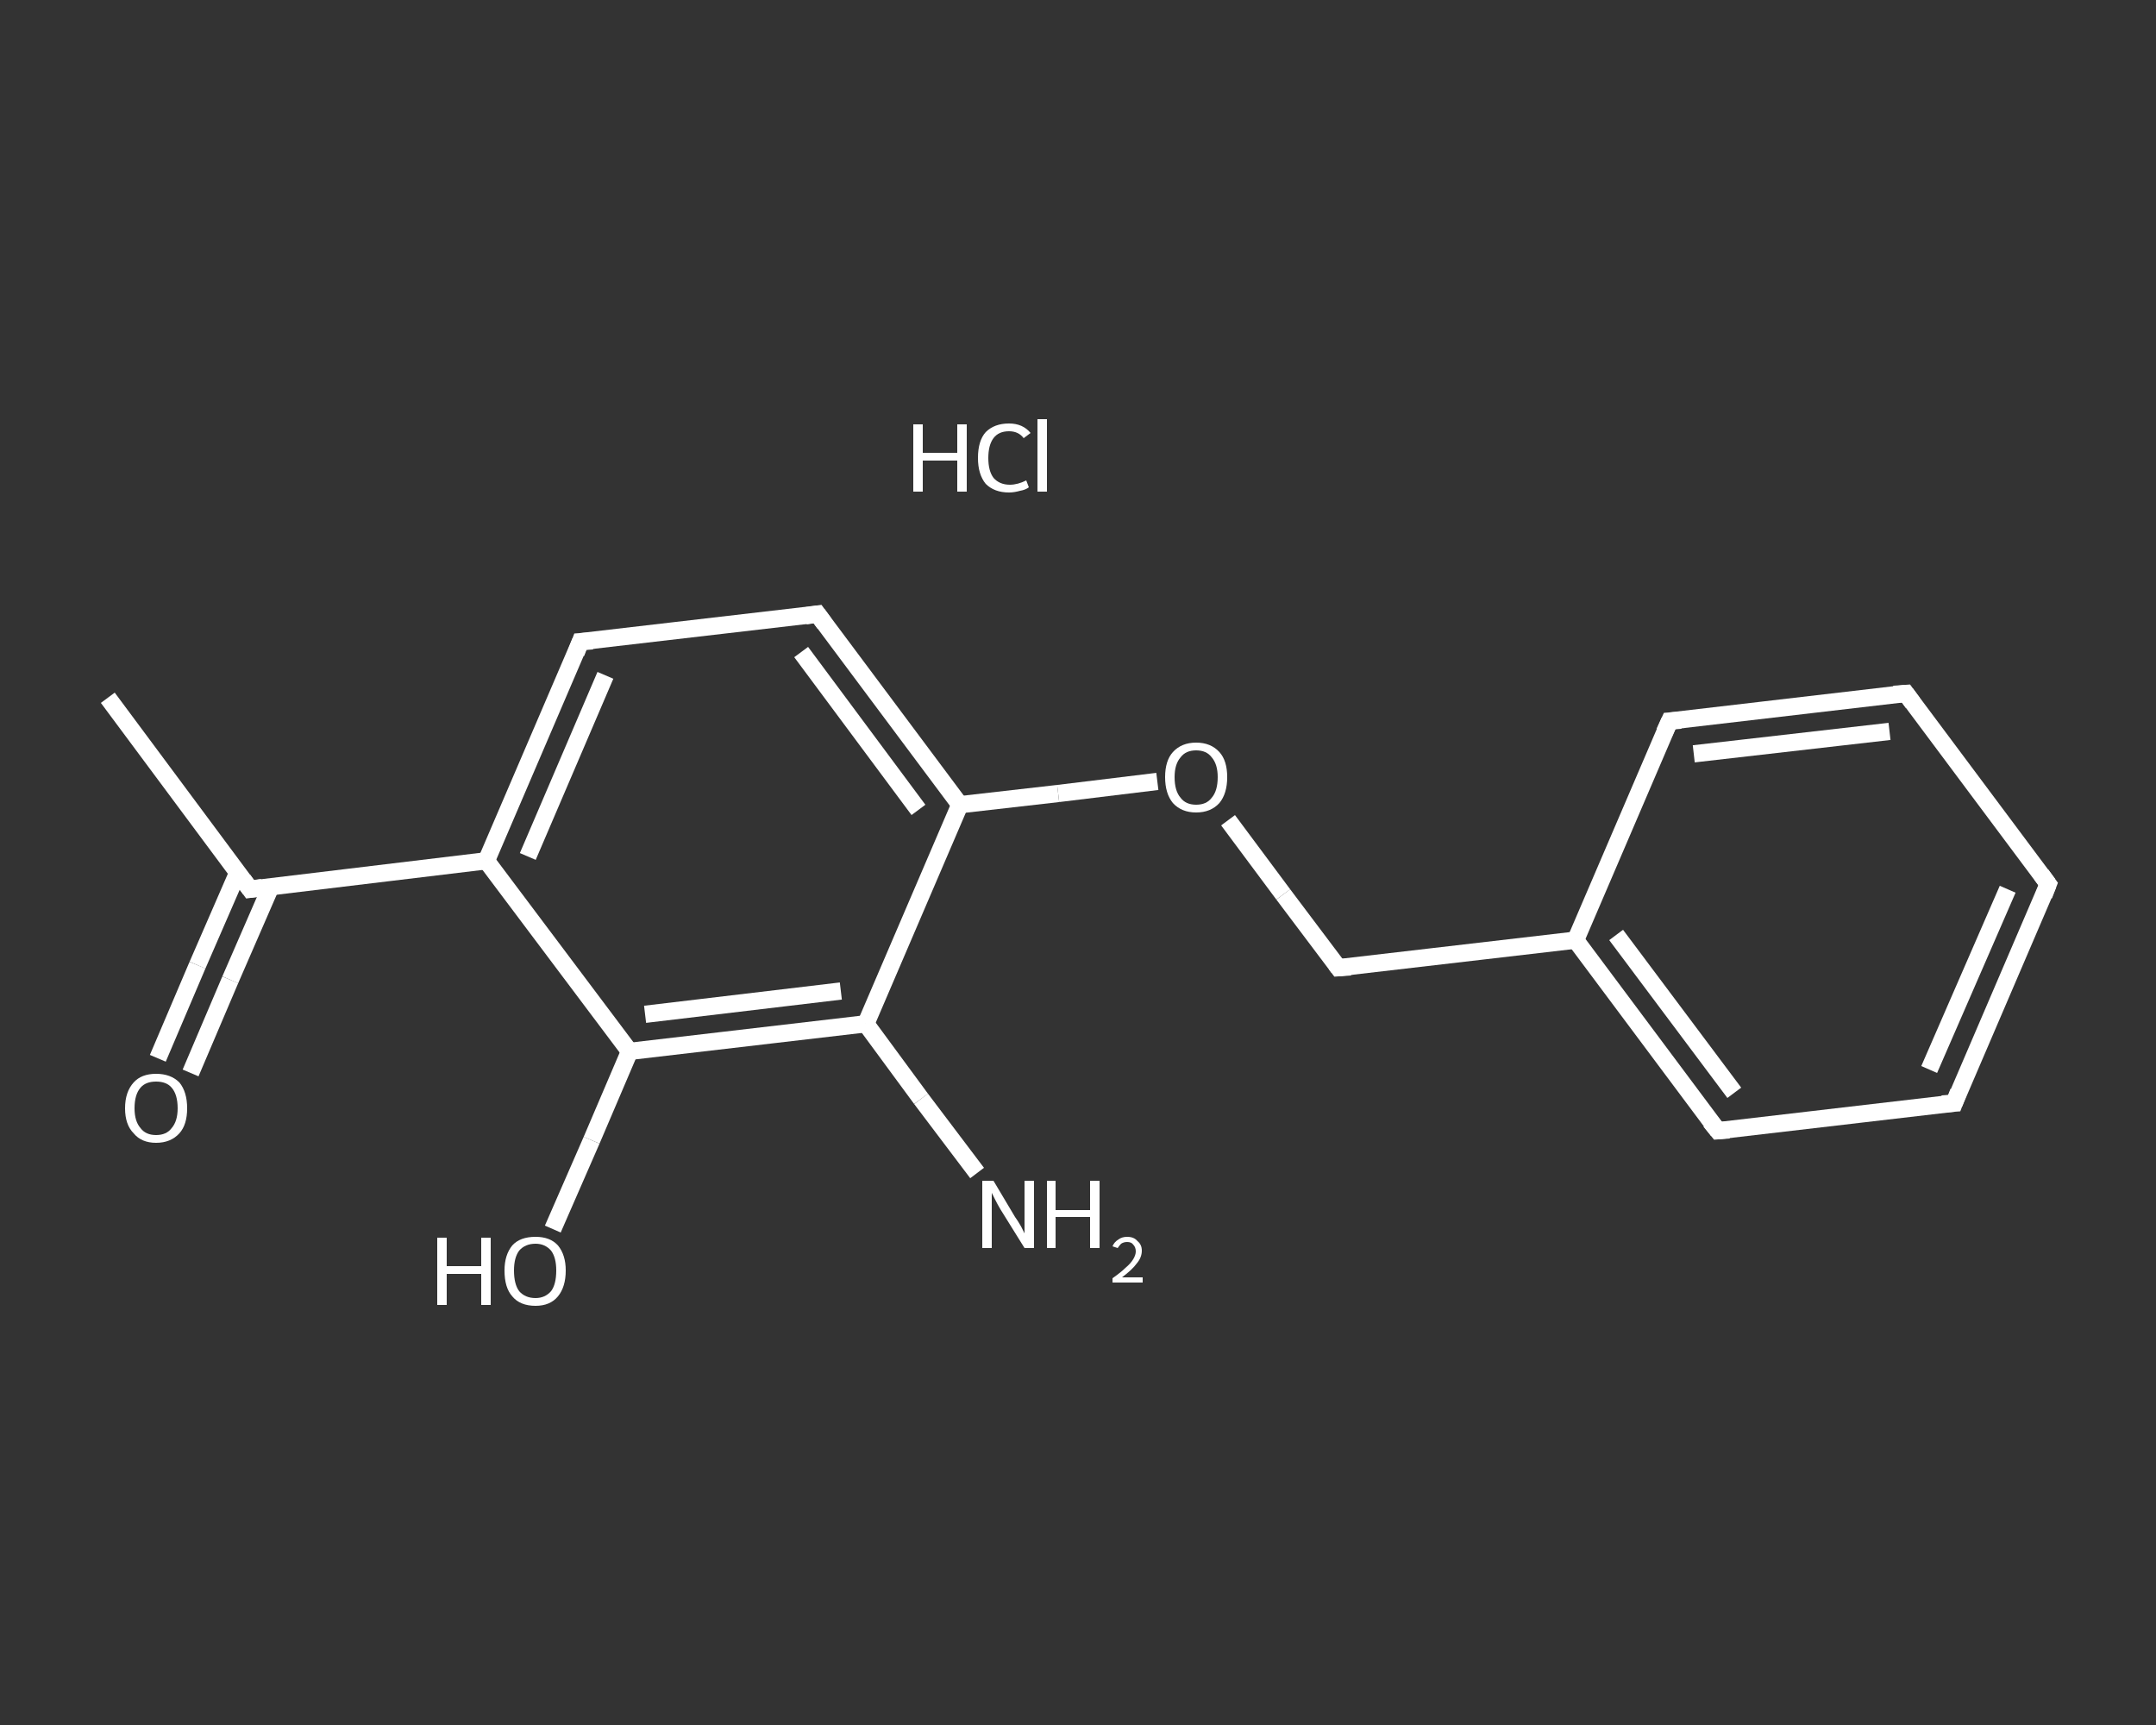 <?xml version='1.0' encoding='iso-8859-1'?>
<svg version='1.1' baseProfile='full'
              xmlns='http://www.w3.org/2000/svg'
                      xmlns:rdkit='http://www.rdkit.org/xml'
                      xmlns:xlink='http://www.w3.org/1999/xlink'
                  xml:space='preserve'
width='250px' height='200px' viewBox='0 0 250 200'>
<rect x="0" y="0" width="250" height="200" fill="#333333" stroke="none"/>
<!-- END OF HEADER -->
<rect style='opacity:1.0;fill:transparent;stroke:none' width='250.0' height='200.0' x='0.0' y='0.0'> </rect>
<path class='bond-0 atom-0 atom-1' d='M 12.5,80.9 L 29.0,103.1' style='fill:none;fill-rule:evenodd;stroke:#FFFFFF;stroke-width:2.0px;stroke-linecap:butt;stroke-linejoin:miter;stroke-opacity:1' />
<path class='bond-1 atom-1 atom-2' d='M 27.6,101.1 L 22.9,111.9' style='fill:none;fill-rule:evenodd;stroke:#FFFFFF;stroke-width:2.0px;stroke-linecap:butt;stroke-linejoin:miter;stroke-opacity:1' />
<path class='bond-1 atom-1 atom-2' d='M 22.9,111.9 L 18.3,122.7' style='fill:none;fill-rule:evenodd;stroke:#FFFFFF;stroke-width:2.0px;stroke-linecap:butt;stroke-linejoin:miter;stroke-opacity:1' />
<path class='bond-1 atom-1 atom-2' d='M 31.4,102.8 L 26.7,113.6' style='fill:none;fill-rule:evenodd;stroke:#FFFFFF;stroke-width:2.0px;stroke-linecap:butt;stroke-linejoin:miter;stroke-opacity:1' />
<path class='bond-1 atom-1 atom-2' d='M 26.7,113.6 L 22.1,124.4' style='fill:none;fill-rule:evenodd;stroke:#FFFFFF;stroke-width:2.0px;stroke-linecap:butt;stroke-linejoin:miter;stroke-opacity:1' />
<path class='bond-2 atom-1 atom-3' d='M 29.0,103.1 L 56.4,99.8' style='fill:none;fill-rule:evenodd;stroke:#FFFFFF;stroke-width:2.0px;stroke-linecap:butt;stroke-linejoin:miter;stroke-opacity:1' />
<path class='bond-3 atom-3 atom-4' d='M 56.4,99.8 L 67.3,74.4' style='fill:none;fill-rule:evenodd;stroke:#FFFFFF;stroke-width:2.0px;stroke-linecap:butt;stroke-linejoin:miter;stroke-opacity:1' />
<path class='bond-3 atom-3 atom-4' d='M 61.2,99.3 L 70.2,78.3' style='fill:none;fill-rule:evenodd;stroke:#FFFFFF;stroke-width:2.0px;stroke-linecap:butt;stroke-linejoin:miter;stroke-opacity:1' />
<path class='bond-4 atom-4 atom-5' d='M 67.3,74.4 L 94.8,71.2' style='fill:none;fill-rule:evenodd;stroke:#FFFFFF;stroke-width:2.0px;stroke-linecap:butt;stroke-linejoin:miter;stroke-opacity:1' />
<path class='bond-5 atom-5 atom-6' d='M 94.8,71.2 L 111.3,93.3' style='fill:none;fill-rule:evenodd;stroke:#FFFFFF;stroke-width:2.0px;stroke-linecap:butt;stroke-linejoin:miter;stroke-opacity:1' />
<path class='bond-5 atom-5 atom-6' d='M 92.9,75.6 L 106.5,93.9' style='fill:none;fill-rule:evenodd;stroke:#FFFFFF;stroke-width:2.0px;stroke-linecap:butt;stroke-linejoin:miter;stroke-opacity:1' />
<path class='bond-6 atom-6 atom-7' d='M 111.3,93.3 L 122.7,92.0' style='fill:none;fill-rule:evenodd;stroke:#FFFFFF;stroke-width:2.0px;stroke-linecap:butt;stroke-linejoin:miter;stroke-opacity:1' />
<path class='bond-6 atom-6 atom-7' d='M 122.7,92.0 L 134.2,90.6' style='fill:none;fill-rule:evenodd;stroke:#FFFFFF;stroke-width:2.0px;stroke-linecap:butt;stroke-linejoin:miter;stroke-opacity:1' />
<path class='bond-7 atom-7 atom-8' d='M 142.4,95.1 L 148.8,103.7' style='fill:none;fill-rule:evenodd;stroke:#FFFFFF;stroke-width:2.0px;stroke-linecap:butt;stroke-linejoin:miter;stroke-opacity:1' />
<path class='bond-7 atom-7 atom-8' d='M 148.8,103.7 L 155.2,112.2' style='fill:none;fill-rule:evenodd;stroke:#FFFFFF;stroke-width:2.0px;stroke-linecap:butt;stroke-linejoin:miter;stroke-opacity:1' />
<path class='bond-8 atom-8 atom-9' d='M 155.2,112.2 L 182.7,109.0' style='fill:none;fill-rule:evenodd;stroke:#FFFFFF;stroke-width:2.0px;stroke-linecap:butt;stroke-linejoin:miter;stroke-opacity:1' />
<path class='bond-9 atom-9 atom-10' d='M 182.7,109.0 L 199.2,131.1' style='fill:none;fill-rule:evenodd;stroke:#FFFFFF;stroke-width:2.0px;stroke-linecap:butt;stroke-linejoin:miter;stroke-opacity:1' />
<path class='bond-9 atom-9 atom-10' d='M 187.4,108.4 L 201.1,126.7' style='fill:none;fill-rule:evenodd;stroke:#FFFFFF;stroke-width:2.0px;stroke-linecap:butt;stroke-linejoin:miter;stroke-opacity:1' />
<path class='bond-10 atom-10 atom-11' d='M 199.2,131.1 L 226.6,127.9' style='fill:none;fill-rule:evenodd;stroke:#FFFFFF;stroke-width:2.0px;stroke-linecap:butt;stroke-linejoin:miter;stroke-opacity:1' />
<path class='bond-11 atom-11 atom-12' d='M 226.6,127.9 L 237.5,102.5' style='fill:none;fill-rule:evenodd;stroke:#FFFFFF;stroke-width:2.0px;stroke-linecap:butt;stroke-linejoin:miter;stroke-opacity:1' />
<path class='bond-11 atom-11 atom-12' d='M 223.7,124.0 L 232.8,103.1' style='fill:none;fill-rule:evenodd;stroke:#FFFFFF;stroke-width:2.0px;stroke-linecap:butt;stroke-linejoin:miter;stroke-opacity:1' />
<path class='bond-12 atom-12 atom-13' d='M 237.5,102.5 L 221.0,80.4' style='fill:none;fill-rule:evenodd;stroke:#FFFFFF;stroke-width:2.0px;stroke-linecap:butt;stroke-linejoin:miter;stroke-opacity:1' />
<path class='bond-13 atom-13 atom-14' d='M 221.0,80.4 L 193.6,83.6' style='fill:none;fill-rule:evenodd;stroke:#FFFFFF;stroke-width:2.0px;stroke-linecap:butt;stroke-linejoin:miter;stroke-opacity:1' />
<path class='bond-13 atom-13 atom-14' d='M 219.1,84.8 L 196.4,87.4' style='fill:none;fill-rule:evenodd;stroke:#FFFFFF;stroke-width:2.0px;stroke-linecap:butt;stroke-linejoin:miter;stroke-opacity:1' />
<path class='bond-14 atom-6 atom-15' d='M 111.3,93.3 L 100.4,118.7' style='fill:none;fill-rule:evenodd;stroke:#FFFFFF;stroke-width:2.0px;stroke-linecap:butt;stroke-linejoin:miter;stroke-opacity:1' />
<path class='bond-15 atom-15 atom-16' d='M 100.4,118.7 L 106.8,127.4' style='fill:none;fill-rule:evenodd;stroke:#FFFFFF;stroke-width:2.0px;stroke-linecap:butt;stroke-linejoin:miter;stroke-opacity:1' />
<path class='bond-15 atom-15 atom-16' d='M 106.8,127.4 L 113.3,136.0' style='fill:none;fill-rule:evenodd;stroke:#FFFFFF;stroke-width:2.0px;stroke-linecap:butt;stroke-linejoin:miter;stroke-opacity:1' />
<path class='bond-16 atom-15 atom-17' d='M 100.4,118.7 L 73.0,121.9' style='fill:none;fill-rule:evenodd;stroke:#FFFFFF;stroke-width:2.0px;stroke-linecap:butt;stroke-linejoin:miter;stroke-opacity:1' />
<path class='bond-16 atom-15 atom-17' d='M 97.5,114.9 L 74.8,117.6' style='fill:none;fill-rule:evenodd;stroke:#FFFFFF;stroke-width:2.0px;stroke-linecap:butt;stroke-linejoin:miter;stroke-opacity:1' />
<path class='bond-17 atom-17 atom-18' d='M 73.0,121.9 L 68.6,132.2' style='fill:none;fill-rule:evenodd;stroke:#FFFFFF;stroke-width:2.0px;stroke-linecap:butt;stroke-linejoin:miter;stroke-opacity:1' />
<path class='bond-17 atom-17 atom-18' d='M 68.6,132.2 L 64.1,142.5' style='fill:none;fill-rule:evenodd;stroke:#FFFFFF;stroke-width:2.0px;stroke-linecap:butt;stroke-linejoin:miter;stroke-opacity:1' />
<path class='bond-18 atom-17 atom-3' d='M 73.0,121.9 L 56.4,99.8' style='fill:none;fill-rule:evenodd;stroke:#FFFFFF;stroke-width:2.0px;stroke-linecap:butt;stroke-linejoin:miter;stroke-opacity:1' />
<path class='bond-19 atom-14 atom-9' d='M 193.6,83.6 L 182.7,109.0' style='fill:none;fill-rule:evenodd;stroke:#FFFFFF;stroke-width:2.0px;stroke-linecap:butt;stroke-linejoin:miter;stroke-opacity:1' />
<path d='M 28.2,102.0 L 29.0,103.1 L 30.4,102.9' style='fill:none;stroke:#FFFFFF;stroke-width:2.0px;stroke-linecap:butt;stroke-linejoin:miter;stroke-opacity:1;' />
<path d='M 66.8,75.7 L 67.3,74.4 L 68.7,74.3' style='fill:none;stroke:#FFFFFF;stroke-width:2.0px;stroke-linecap:butt;stroke-linejoin:miter;stroke-opacity:1;' />
<path d='M 93.4,71.4 L 94.8,71.2 L 95.6,72.3' style='fill:none;stroke:#FFFFFF;stroke-width:2.0px;stroke-linecap:butt;stroke-linejoin:miter;stroke-opacity:1;' />
<path d='M 154.9,111.8 L 155.2,112.2 L 156.6,112.1' style='fill:none;stroke:#FFFFFF;stroke-width:2.0px;stroke-linecap:butt;stroke-linejoin:miter;stroke-opacity:1;' />
<path d='M 198.3,130.0 L 199.2,131.1 L 200.5,131.0' style='fill:none;stroke:#FFFFFF;stroke-width:2.0px;stroke-linecap:butt;stroke-linejoin:miter;stroke-opacity:1;' />
<path d='M 225.2,128.0 L 226.6,127.9 L 227.1,126.6' style='fill:none;stroke:#FFFFFF;stroke-width:2.0px;stroke-linecap:butt;stroke-linejoin:miter;stroke-opacity:1;' />
<path d='M 237.0,103.8 L 237.5,102.5 L 236.7,101.4' style='fill:none;stroke:#FFFFFF;stroke-width:2.0px;stroke-linecap:butt;stroke-linejoin:miter;stroke-opacity:1;' />
<path d='M 221.8,81.5 L 221.0,80.4 L 219.6,80.5' style='fill:none;stroke:#FFFFFF;stroke-width:2.0px;stroke-linecap:butt;stroke-linejoin:miter;stroke-opacity:1;' />
<path d='M 194.9,83.5 L 193.6,83.6 L 193.0,84.9' style='fill:none;stroke:#FFFFFF;stroke-width:2.0px;stroke-linecap:butt;stroke-linejoin:miter;stroke-opacity:1;' />
<path class='atom-2' d='M 14.5 128.5
Q 14.5 126.6, 15.5 125.5
Q 16.4 124.5, 18.1 124.5
Q 19.8 124.5, 20.8 125.5
Q 21.7 126.6, 21.7 128.5
Q 21.7 130.4, 20.8 131.4
Q 19.8 132.5, 18.1 132.5
Q 16.4 132.5, 15.5 131.4
Q 14.5 130.4, 14.5 128.5
M 18.1 131.6
Q 19.3 131.6, 19.9 130.8
Q 20.6 130.0, 20.6 128.5
Q 20.6 126.9, 19.9 126.1
Q 19.3 125.4, 18.1 125.4
Q 16.9 125.4, 16.3 126.1
Q 15.6 126.9, 15.6 128.5
Q 15.6 130.0, 16.3 130.8
Q 16.9 131.6, 18.1 131.6
' fill='#FFFFFF'/>
<path class='atom-7' d='M 135.1 90.1
Q 135.1 88.2, 136.0 87.2
Q 137.0 86.1, 138.7 86.1
Q 140.4 86.1, 141.4 87.2
Q 142.3 88.2, 142.3 90.1
Q 142.3 92.0, 141.4 93.1
Q 140.4 94.2, 138.7 94.2
Q 137.0 94.2, 136.0 93.1
Q 135.1 92.0, 135.1 90.1
M 138.7 93.3
Q 139.9 93.3, 140.5 92.5
Q 141.2 91.7, 141.2 90.1
Q 141.2 88.6, 140.5 87.8
Q 139.9 87.0, 138.7 87.0
Q 137.5 87.0, 136.9 87.8
Q 136.2 88.6, 136.2 90.1
Q 136.2 91.7, 136.9 92.5
Q 137.5 93.3, 138.7 93.3
' fill='#FFFFFF'/>
<path class='atom-16' d='M 115.2 136.9
L 117.7 141.1
Q 118.0 141.5, 118.4 142.2
Q 118.8 143.0, 118.8 143.0
L 118.8 136.9
L 119.9 136.9
L 119.9 144.7
L 118.8 144.7
L 116.0 140.2
Q 115.7 139.7, 115.4 139.1
Q 115.1 138.5, 115.0 138.3
L 115.0 144.7
L 113.9 144.7
L 113.9 136.9
L 115.2 136.9
' fill='#FFFFFF'/>
<path class='atom-16' d='M 121.4 136.9
L 122.4 136.9
L 122.4 140.3
L 126.4 140.3
L 126.4 136.9
L 127.5 136.9
L 127.5 144.7
L 126.4 144.7
L 126.4 141.1
L 122.4 141.1
L 122.4 144.7
L 121.4 144.7
L 121.4 136.9
' fill='#FFFFFF'/>
<path class='atom-16' d='M 129.0 144.5
Q 129.2 144.0, 129.7 143.7
Q 130.1 143.4, 130.7 143.4
Q 131.5 143.4, 131.9 143.9
Q 132.4 144.3, 132.4 145.0
Q 132.4 145.8, 131.8 146.5
Q 131.3 147.2, 130.1 148.1
L 132.5 148.1
L 132.5 148.7
L 129.0 148.7
L 129.0 148.2
Q 130.0 147.5, 130.5 147.0
Q 131.1 146.5, 131.4 146.0
Q 131.7 145.5, 131.7 145.1
Q 131.7 144.6, 131.4 144.3
Q 131.2 144.0, 130.7 144.0
Q 130.3 144.0, 130.0 144.2
Q 129.8 144.4, 129.6 144.7
L 129.0 144.5
' fill='#FFFFFF'/>
<path class='atom-18' d='M 50.7 143.5
L 51.8 143.5
L 51.8 146.8
L 55.8 146.8
L 55.8 143.5
L 56.9 143.5
L 56.9 151.3
L 55.8 151.3
L 55.8 147.7
L 51.8 147.7
L 51.8 151.3
L 50.7 151.3
L 50.7 143.5
' fill='#FFFFFF'/>
<path class='atom-18' d='M 58.5 147.3
Q 58.5 145.5, 59.4 144.4
Q 60.3 143.4, 62.1 143.4
Q 63.8 143.4, 64.7 144.4
Q 65.6 145.5, 65.6 147.3
Q 65.6 149.2, 64.7 150.3
Q 63.8 151.4, 62.1 151.4
Q 60.3 151.4, 59.4 150.3
Q 58.5 149.3, 58.5 147.3
M 62.1 150.5
Q 63.2 150.5, 63.9 149.7
Q 64.5 148.9, 64.5 147.3
Q 64.5 145.8, 63.9 145.0
Q 63.2 144.2, 62.1 144.2
Q 60.9 144.2, 60.2 145.0
Q 59.6 145.8, 59.6 147.3
Q 59.6 148.9, 60.2 149.7
Q 60.9 150.5, 62.1 150.5
' fill='#FFFFFF'/>
<path class='atom-19' d='M 105.9 49.2
L 107.0 49.2
L 107.0 52.5
L 111.0 52.5
L 111.0 49.2
L 112.1 49.2
L 112.1 57.0
L 111.0 57.0
L 111.0 53.4
L 107.0 53.4
L 107.0 57.0
L 105.9 57.0
L 105.9 49.2
' fill='#FFFFFF'/>
<path class='atom-19' d='M 113.4 53.1
Q 113.4 51.1, 114.3 50.1
Q 115.3 49.1, 117.0 49.1
Q 118.6 49.1, 119.5 50.2
L 118.7 50.8
Q 118.1 50.0, 117.0 50.0
Q 115.8 50.0, 115.2 50.8
Q 114.6 51.6, 114.6 53.1
Q 114.6 54.6, 115.2 55.4
Q 115.9 56.2, 117.1 56.2
Q 118.0 56.2, 119.0 55.7
L 119.3 56.5
Q 118.9 56.8, 118.3 56.9
Q 117.6 57.1, 117.0 57.1
Q 115.3 57.1, 114.3 56.1
Q 113.4 55.0, 113.4 53.1
' fill='#FFFFFF'/>
<path class='atom-19' d='M 120.3 48.6
L 121.4 48.6
L 121.4 57.0
L 120.3 57.0
L 120.3 48.6
' fill='#FFFFFF'/>
</svg>
